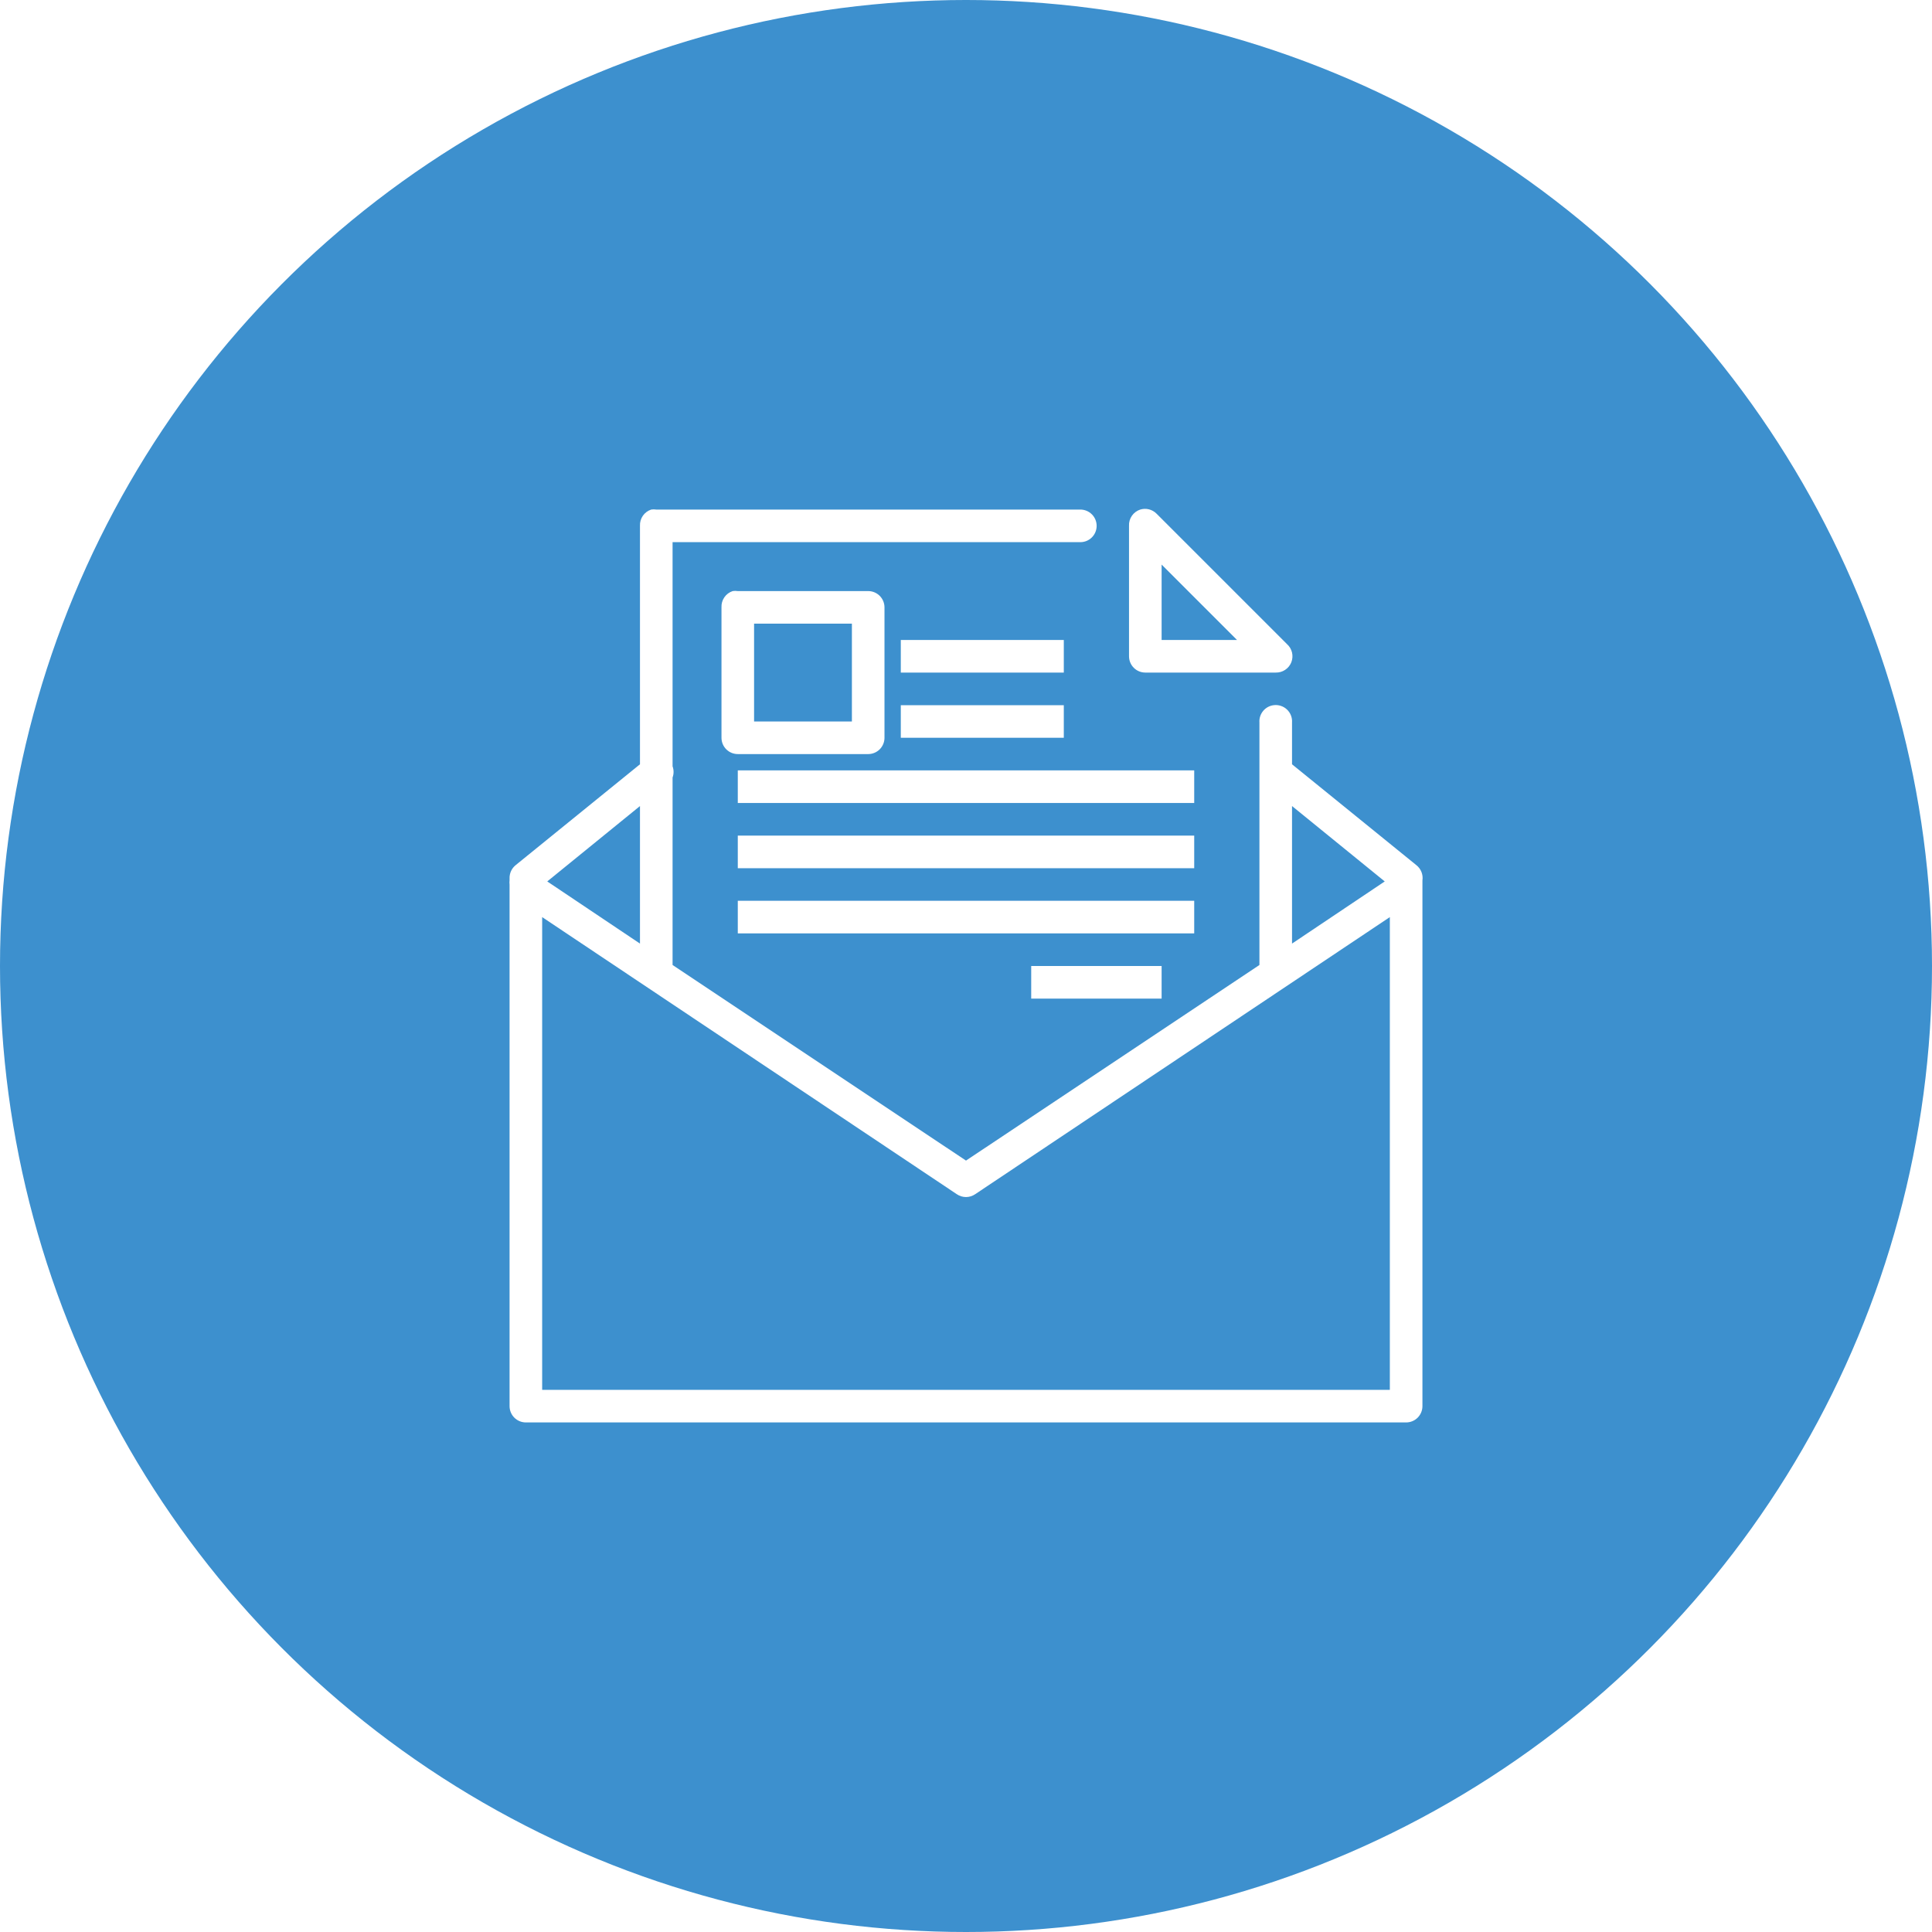 <svg xmlns="http://www.w3.org/2000/svg" width="100" height="100" viewBox="0 0 100 100" fill="none"><rect width="100" height="100" fill="white"></rect><circle cx="50" cy="50" r="50" fill="#3D90CE"></circle><path d="M33.705 26.375C33.529 26.433 33.377 26.546 33.272 26.699C33.168 26.851 33.116 27.034 33.125 27.219V39.559L26.691 44.779C26.589 44.861 26.507 44.966 26.452 45.085C26.397 45.204 26.371 45.334 26.375 45.465C26.374 45.482 26.374 45.5 26.375 45.518C26.374 45.535 26.374 45.553 26.375 45.57C26.366 45.64 26.366 45.711 26.375 45.781V72.781C26.375 73.005 26.464 73.22 26.622 73.378C26.78 73.536 26.995 73.625 27.219 73.625H72.781C73.005 73.625 73.22 73.536 73.378 73.378C73.536 73.22 73.625 73.005 73.625 72.781V45.781C73.626 45.764 73.626 45.746 73.625 45.728C73.627 45.693 73.627 45.658 73.625 45.623C73.626 45.605 73.626 45.588 73.625 45.57C73.647 45.422 73.629 45.271 73.574 45.132C73.518 44.993 73.427 44.871 73.309 44.779L66.875 39.559V38.978V37.397C66.884 37.272 66.865 37.147 66.82 37.031C66.774 36.914 66.704 36.809 66.613 36.724C66.522 36.638 66.413 36.573 66.294 36.535C66.176 36.496 66.05 36.484 65.926 36.5C65.711 36.526 65.515 36.634 65.378 36.801C65.24 36.968 65.172 37.181 65.188 37.397V38.978V49.947L50 60.072L34.812 49.947V40.244C34.881 40.057 34.881 39.851 34.812 39.664V28.062H55.906C56.018 28.064 56.129 28.043 56.233 28.002C56.337 27.96 56.431 27.898 56.511 27.82C56.59 27.741 56.654 27.648 56.697 27.544C56.74 27.441 56.762 27.331 56.762 27.219C56.762 27.107 56.74 26.996 56.697 26.893C56.654 26.79 56.59 26.696 56.511 26.618C56.431 26.539 56.337 26.477 56.233 26.436C56.129 26.394 56.018 26.373 55.906 26.375H33.969C33.881 26.361 33.792 26.361 33.705 26.375ZM59.018 26.375C58.842 26.433 58.69 26.546 58.585 26.699C58.48 26.851 58.428 27.034 58.438 27.219V33.969C58.438 34.193 58.526 34.407 58.685 34.565C58.843 34.724 59.057 34.812 59.281 34.812H66.031C66.204 34.817 66.375 34.768 66.519 34.672C66.664 34.577 66.775 34.439 66.839 34.278C66.902 34.116 66.914 33.939 66.874 33.771C66.833 33.602 66.741 33.45 66.611 33.336L59.861 26.586C59.753 26.477 59.617 26.401 59.469 26.363C59.32 26.326 59.164 26.33 59.018 26.375V26.375ZM60.125 29.223L64.027 33.125H60.125V29.223ZM37.924 30.594C37.748 30.651 37.596 30.765 37.491 30.918C37.386 31.07 37.335 31.253 37.344 31.438V38.188C37.344 38.411 37.433 38.626 37.591 38.784C37.749 38.942 37.964 39.031 38.188 39.031H44.938C45.161 39.031 45.376 38.942 45.534 38.784C45.692 38.626 45.781 38.411 45.781 38.188V31.438C45.781 31.214 45.692 30.999 45.534 30.841C45.376 30.683 45.161 30.594 44.938 30.594H38.188C38.1 30.58 38.011 30.58 37.924 30.594V30.594ZM39.031 32.281H44.094V37.344H39.031V32.281ZM46.625 33.125V34.812H55.062V33.125H46.625ZM46.625 36.5V38.188H55.062V36.5H46.625ZM38.188 39.875V41.562H61.812V39.875H38.188ZM33.125 41.721V48.84L28.326 45.623L33.125 41.721ZM66.875 41.721L71.674 45.623L66.875 48.84V41.721ZM38.188 43.25V44.938H61.812V43.25H38.188ZM38.188 46.625V48.312H61.812V46.625H38.188ZM28.062 47.469L49.525 61.812C49.665 61.908 49.831 61.959 50 61.959C50.169 61.959 50.335 61.908 50.475 61.812L71.938 47.469V71.938H28.062V47.469ZM53.375 50V51.688H60.125V50H53.375Z" fill="white"></path></svg>